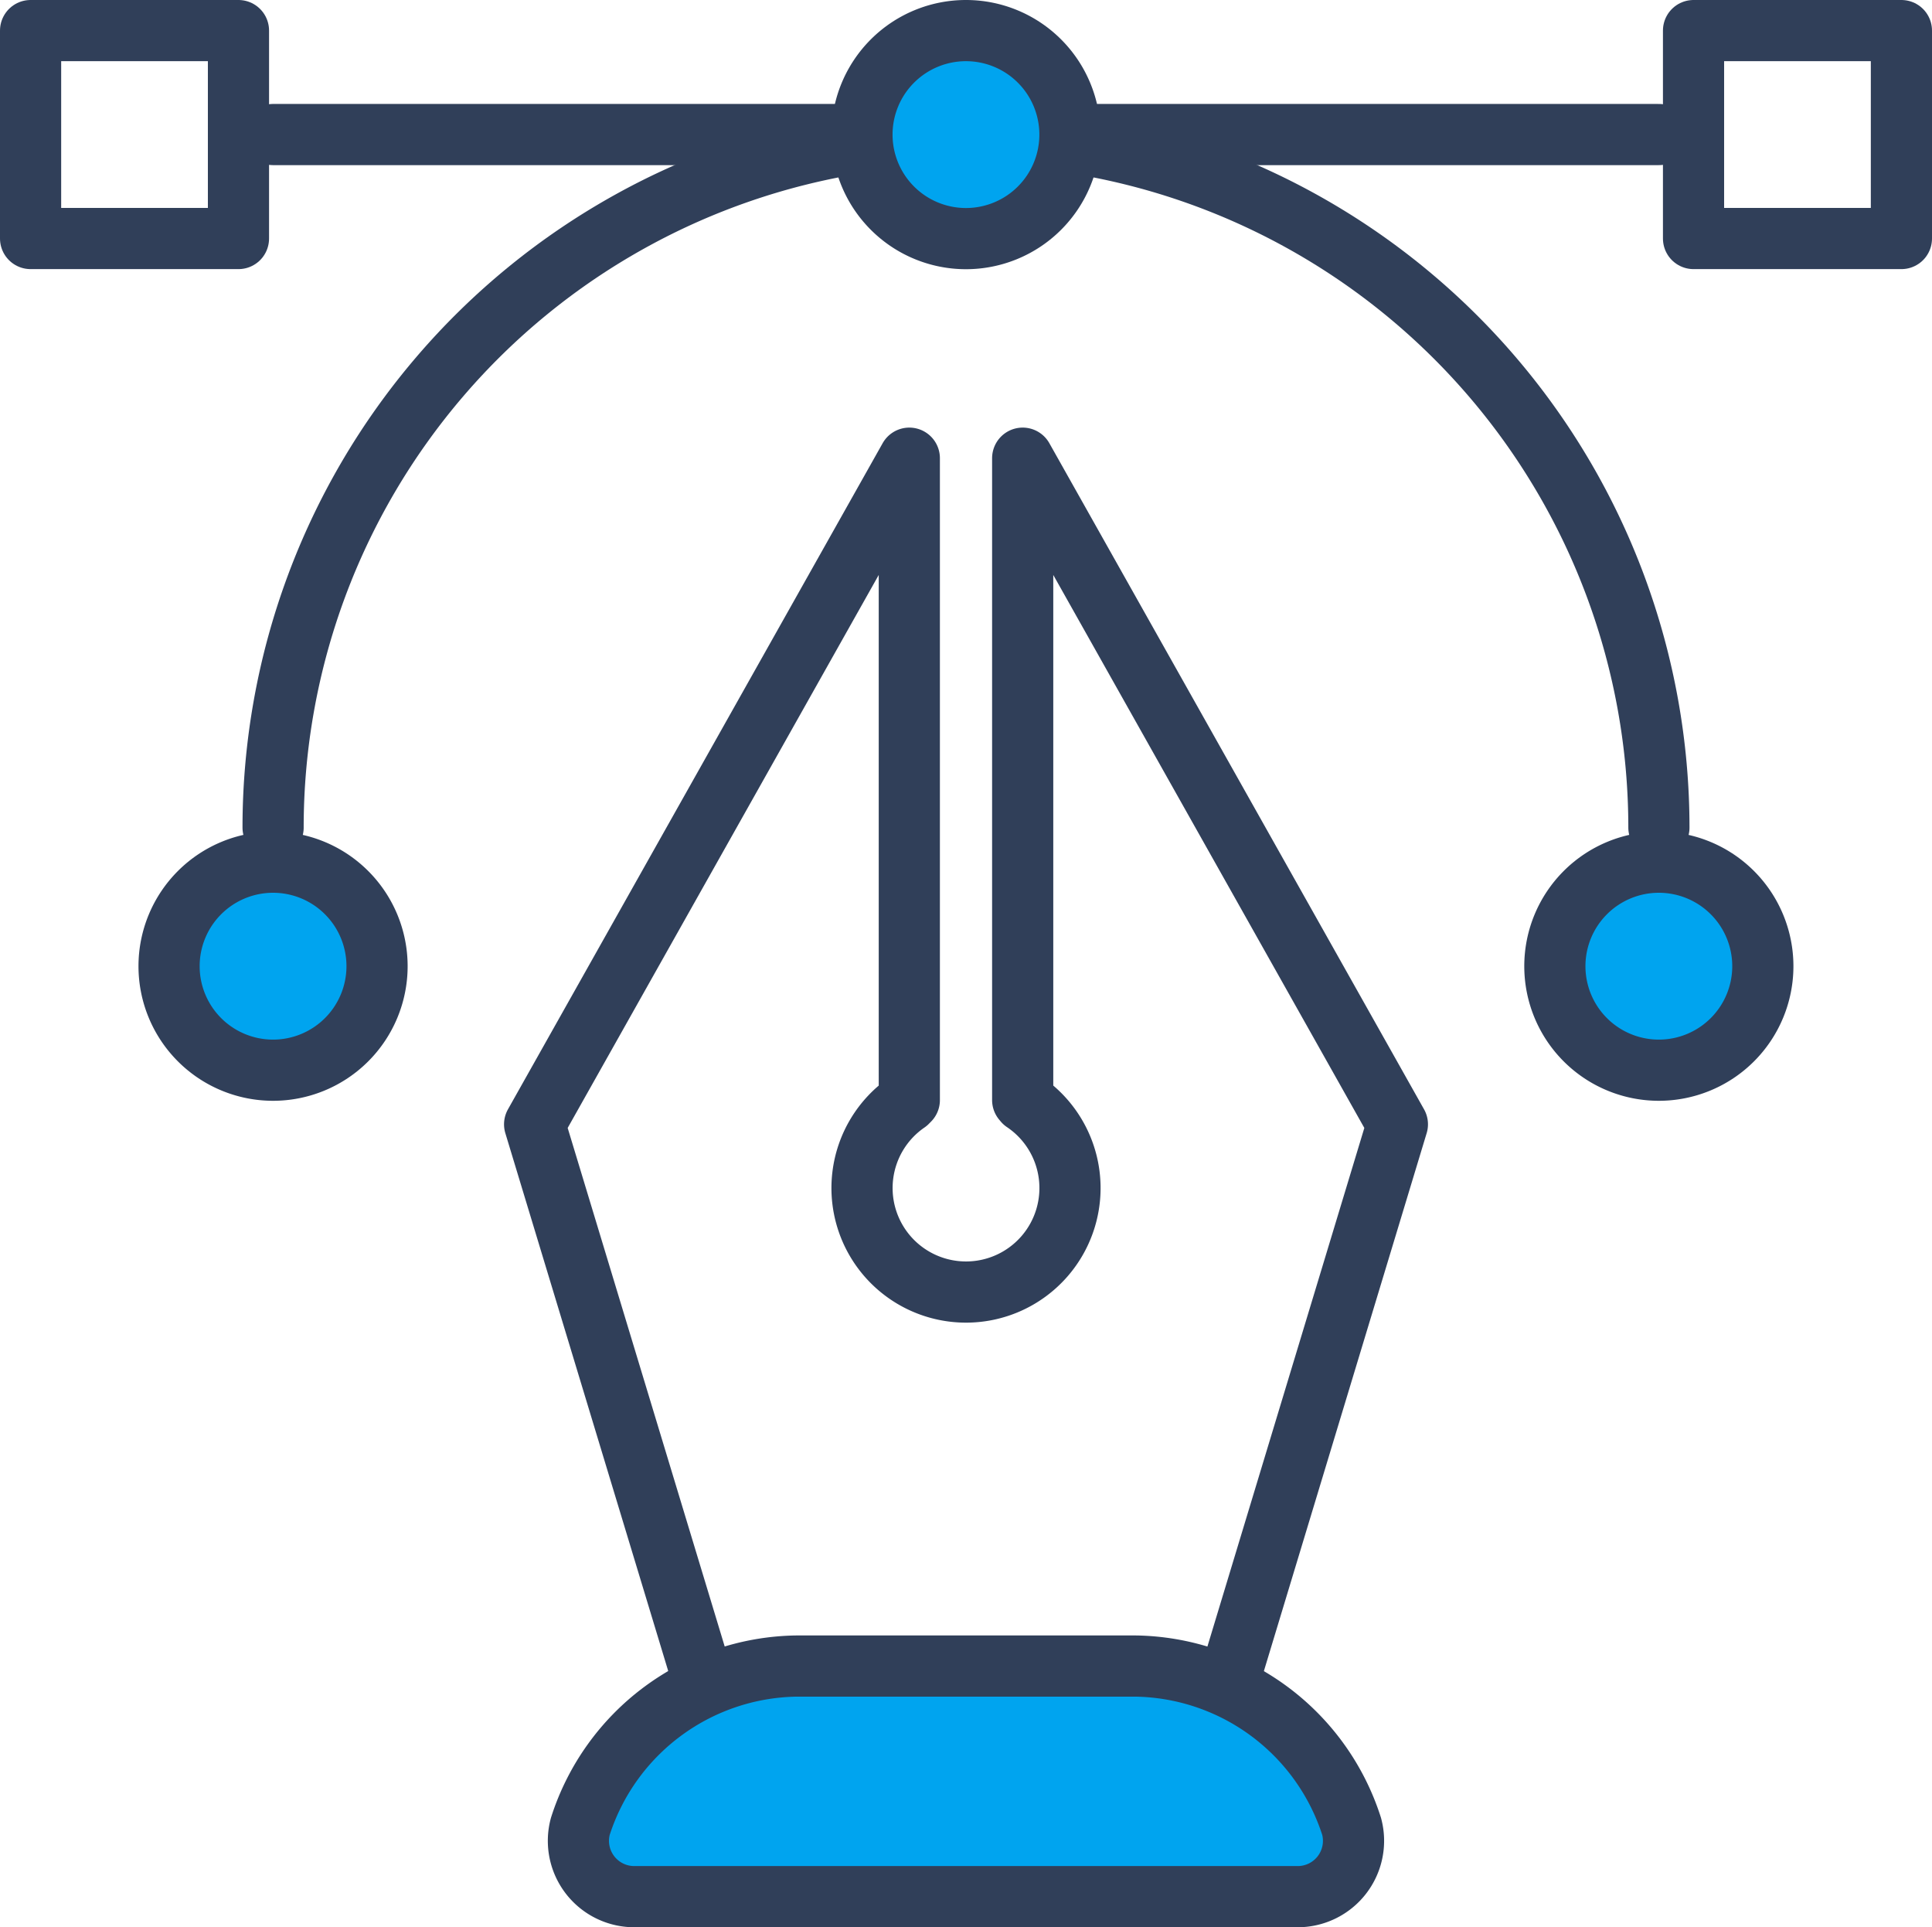 <svg id="그룹_20351" data-name="그룹 20351" xmlns="http://www.w3.org/2000/svg" xmlns:xlink="http://www.w3.org/1999/xlink" width="63.169" height="63" viewBox="0 0 63.169 63">
  <defs>
    <clipPath id="clip-path">
      <rect id="사각형_24638" data-name="사각형 24638" width="63.169" height="63" fill="none"/>
    </clipPath>
  </defs>
  <g id="그룹_20350" data-name="그룹 20350" clip-path="url(#clip-path)">
    <path id="패스_8696" data-name="패스 8696" d="M37.145,54.462H26.024A7.536,7.536,0,0,0,18.975,59.7a1.825,1.825,0,0,0,1.8,2.3H42.392a1.825,1.825,0,0,0,1.8-2.3,7.536,7.536,0,0,0-7.049-5.239" fill="#00a4ef"/>
    <path id="패스_8697" data-name="패스 8697" d="M37.145,54.462H26.024A7.536,7.536,0,0,0,18.975,59.7a1.825,1.825,0,0,0,1.8,2.3H42.392a1.825,1.825,0,0,0,1.8-2.3A7.536,7.536,0,0,0,37.145,54.462Z" fill="none" stroke="#303f59" stroke-linecap="round" stroke-linejoin="round" stroke-width="2"/>
    <path id="패스_8698" data-name="패스 8698" d="M40.173,54.978l5.516-18.225L33.438,14.978V35.961l.046.055a3.4,3.4,0,1,1-3.826.019l.073-.074V14.978L17.48,36.753,23,54.978" fill="none" stroke="#303f59" stroke-linecap="round" stroke-linejoin="round" stroke-width="2"/>
    <path id="패스_8699" data-name="패스 8699" d="M34.983,4.4a3.4,3.4,0,1,1-3.4-3.4,3.4,3.4,0,0,1,3.4,3.4" fill="#00a4ef"/>
    <path id="패스_8700" data-name="패스 8700" d="M12.328,31.584a3.4,3.4,0,1,1-3.4-3.4,3.4,3.4,0,0,1,3.4,3.4" fill="#00a4ef"/>
    <path id="패스_8701" data-name="패스 8701" d="M57.638,31.584a3.4,3.4,0,1,1-3.4-3.4,3.4,3.4,0,0,1,3.4,3.4" fill="#00a4ef"/>
    <line id="선_572" data-name="선 572" x2="19.207" transform="translate(35.032 4.398)" fill="none" stroke="#303f59" stroke-linecap="round" stroke-linejoin="round" stroke-width="2"/>
    <line id="선_573" data-name="선 573" x2="19.239" transform="translate(8.929 4.398)" fill="none" stroke="#303f59" stroke-linecap="round" stroke-linejoin="round" stroke-width="2"/>
    <path id="패스_8702" data-name="패스 8702" d="M35.035,4.659A22.661,22.661,0,0,1,54.24,27.053" fill="none" stroke="#303f59" stroke-linecap="round" stroke-linejoin="round" stroke-width="2"/>
    <path id="패스_8703" data-name="패스 8703" d="M8.929,27.053A22.661,22.661,0,0,1,28.134,4.659" fill="none" stroke="#303f59" stroke-linecap="round" stroke-linejoin="round" stroke-width="2"/>
    <rect id="사각형_24636" data-name="사각형 24636" width="6.797" height="6.797" transform="translate(1 1)" fill="none" stroke="#303f59" stroke-linecap="round" stroke-linejoin="round" stroke-width="2"/>
    <rect id="사각형_24637" data-name="사각형 24637" width="6.797" height="6.797" transform="translate(55.372 1)" fill="none" stroke="#303f59" stroke-linecap="round" stroke-linejoin="round" stroke-width="2"/>
    <path id="패스_8704" data-name="패스 8704" d="M34.983,4.4a3.4,3.4,0,1,1-3.4-3.4A3.4,3.4,0,0,1,34.983,4.4Z" fill="none" stroke="#303f59" stroke-linecap="round" stroke-linejoin="round" stroke-width="2"/>
    <path id="패스_8705" data-name="패스 8705" d="M12.328,31.584a3.4,3.4,0,1,1-3.4-3.4A3.4,3.4,0,0,1,12.328,31.584Z" fill="none" stroke="#303f59" stroke-linecap="round" stroke-linejoin="round" stroke-width="2"/>
    <path id="패스_8706" data-name="패스 8706" d="M57.638,31.584a3.4,3.4,0,1,1-3.4-3.4A3.4,3.4,0,0,1,57.638,31.584Z" fill="none" stroke="#303f59" stroke-linecap="round" stroke-linejoin="round" stroke-width="2"/>
  </g>
</svg>
